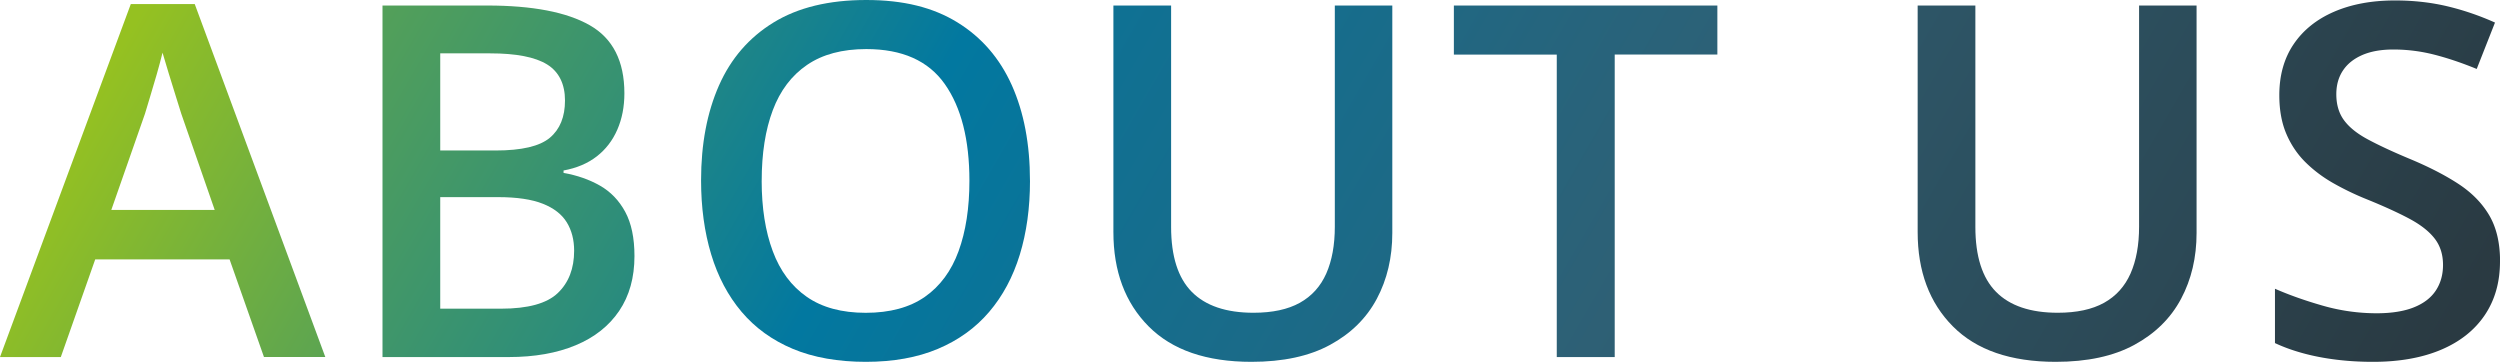 <svg xmlns="http://www.w3.org/2000/svg" xmlns:xlink="http://www.w3.org/1999/xlink" data-name="Calque 2" viewBox="0 0 932.75 135"><defs><linearGradient id="a" x1="21.03" x2="867.32" y1="58.53" y2="547.14" data-name="Dégradé sans nom 151" gradientUnits="userSpaceOnUse"><stop offset="0" stop-color="#95c121"/><stop offset=".11" stop-color="#63a84b"/><stop offset=".28" stop-color="#1d8588"/><stop offset=".35" stop-color="#0278a0"/><stop offset=".68" stop-color="#2e6075"/><stop offset="1" stop-color="#2a3a42"/></linearGradient><linearGradient xlink:href="#a" id="b" x1="-43.95" x2="1075.89" y1="-58.78" y2="587.76" data-name="Dégradé sans nom 151"/><linearGradient xlink:href="#a" id="c" x1="29.52" x2="879.92" y1="-101.97" y2="389.01" data-name="Dégradé sans nom 151"/><linearGradient xlink:href="#a" id="d" x1="-68.16" x2="993.8" y1="-250.32" y2="362.8" data-name="Dégradé sans nom 151"/><linearGradient xlink:href="#a" id="e" x1="-23.22" x2="928.86" y1="-298.41" y2="251.27" data-name="Dégradé sans nom 151"/><linearGradient xlink:href="#a" id="f" x1="-113.86" x2="948.11" y1="-449.95" y2="163.18" data-name="Dégradé sans nom 151"/><linearGradient xlink:href="#a" id="g" x1="-138.94" x2="931.66" y1="-525.74" y2="92.37" data-name="Dégradé sans nom 151"/></defs><g data-name="Calque 1"><g><path fill="url(#a)" d="M98.49 133.21 85.66 96.79H35.52l-12.83 36.42H0L48.8 1.52h23.86l48.71 131.68H98.5ZM80.1 78.31 67.63 42.43c-.48-1.55-1.17-3.75-2.06-6.59-.9-2.84-1.79-5.74-2.69-8.7s-1.65-5.46-2.24-7.49c-.6 2.45-1.33 5.19-2.2 8.21-.87 3.02-1.7 5.85-2.51 8.48-.81 2.63-1.42 4.66-1.84 6.1L41.53 78.32H80.1Z"/><path fill="url(#b)" d="M142.72 2.06h39.02c16.92 0 29.69 2.45 38.3 7.36 8.61 4.91 12.92 13.37 12.92 25.39 0 5.02-.88 9.55-2.65 13.59-1.76 4.04-4.32 7.36-7.67 9.96-3.35 2.6-7.48 4.35-12.38 5.25v.9c5.08.9 9.61 2.48 13.59 4.75 3.98 2.27 7.12 5.53 9.42 9.78 2.3 4.25 3.45 9.75 3.45 16.5 0 8.01-1.9 14.83-5.7 20.45-3.8 5.62-9.21 9.9-16.24 12.83-7.03 2.93-15.35 4.4-24.98 4.4h-47.09V2.06Zm21.53 54.09h20.63c9.75 0 16.5-1.58 20.27-4.75 3.77-3.17 5.65-7.8 5.65-13.9s-2.23-10.7-6.68-13.46c-4.46-2.75-11.53-4.13-21.21-4.13h-18.66v36.24Zm0 17.4v41.62h22.69c10.05 0 17.1-1.94 21.17-5.83s6.1-9.15 6.1-15.79c0-4.06-.91-7.59-2.74-10.58s-4.8-5.31-8.93-6.95c-4.13-1.64-9.69-2.47-16.68-2.47h-21.62Z"/><path fill="url(#c)" d="M384.29 67.46c0 10.11-1.27 19.3-3.81 27.58-2.54 8.28-6.36 15.4-11.44 21.35-5.08 5.95-11.45 10.54-19.11 13.77-7.66 3.23-16.63 4.84-26.91 4.84s-19.54-1.61-27.22-4.84c-7.68-3.23-14.05-7.83-19.11-13.81-5.05-5.98-8.84-13.12-11.35-21.44-2.51-8.31-3.77-17.52-3.77-27.63 0-13.51 2.23-25.31 6.68-35.39 4.45-10.07 11.24-17.91 20.36-23.5S309.25 0 323.19 0s24.97 2.78 34 8.34c9.03 5.56 15.8 13.38 20.32 23.46 4.51 10.08 6.77 21.96 6.77 35.66Zm-100.11 0c0 10.11 1.38 18.85 4.13 26.24 2.75 7.39 6.98 13.07 12.69 17.04 5.71 3.98 13.05 5.97 22.02 5.97s16.38-1.99 22.07-5.97c5.68-3.98 9.87-9.66 12.56-17.04 2.69-7.38 4.04-16.13 4.04-26.24 0-15.37-3.06-27.4-9.19-36.1-6.13-8.7-15.89-13.05-29.29-13.05-8.97 0-16.34 1.97-22.11 5.92s-10.03 9.58-12.78 16.91-4.13 16.1-4.13 26.33Z"/><path fill="url(#d)" d="M519.47 2.06v84.86c0 9.15-1.93 17.34-5.79 24.58-3.86 7.24-9.67 12.96-17.45 17.18-7.77 4.22-17.55 6.32-29.33 6.32-16.81 0-29.59-4.41-38.35-13.23-8.76-8.82-13.14-20.55-13.14-35.21V2.06h21.53v82.61c0 10.94 2.57 19.02 7.71 24.22 5.14 5.2 12.83 7.8 23.05 7.8 7.05 0 12.81-1.24 17.27-3.72 4.45-2.48 7.74-6.13 9.87-10.94 2.12-4.81 3.18-10.63 3.18-17.45V2.06h21.44Z"/><path fill="url(#e)" d="M602.45 133.21h-21.62V20.36h-38.39V2.06h98.31v18.3h-38.3V133.2Z"/><path fill="url(#f)" d="M819.54 2.06v84.86c0 9.15-1.93 17.34-5.79 24.58-3.86 7.24-9.67 12.96-17.45 17.18-7.77 4.22-17.55 6.32-29.33 6.32-16.81 0-29.59-4.41-38.35-13.23-8.76-8.82-13.14-20.55-13.14-35.21V2.06h21.53v82.61c0 10.94 2.57 19.02 7.71 24.22 5.14 5.2 12.83 7.8 23.05 7.8 7.05 0 12.81-1.24 17.27-3.72 4.45-2.48 7.74-6.13 9.87-10.94 2.12-4.81 3.18-10.63 3.18-17.45V2.06h21.44Z"/><path fill="url(#g)" d="M932.75 97.5c0 7.78-1.9 14.47-5.7 20.09-3.8 5.62-9.24 9.93-16.33 12.92-7.09 2.99-15.53 4.49-25.34 4.49-4.79 0-9.36-.27-13.72-.81-4.37-.54-8.48-1.33-12.33-2.38-3.86-1.05-7.37-2.32-10.54-3.81v-20.27c5.32 2.33 11.27 4.44 17.85 6.32a72.809 72.809 0 0 0 20.09 2.83c5.56 0 10.18-.73 13.86-2.2 3.68-1.46 6.41-3.56 8.21-6.28 1.79-2.72 2.69-5.9 2.69-9.55 0-3.89-1.05-7.18-3.14-9.87-2.09-2.69-5.25-5.16-9.46-7.4s-9.49-4.65-15.83-7.22c-4.31-1.73-8.42-3.71-12.33-5.92-3.92-2.21-7.4-4.81-10.45-7.8-3.05-2.99-5.46-6.53-7.22-10.63-1.76-4.09-2.65-8.93-2.65-14.49 0-7.41 1.78-13.75 5.34-19.02 3.56-5.26 8.58-9.3 15.07-12.11 6.49-2.81 14.07-4.22 22.74-4.22 6.88 0 13.35.72 19.42 2.15 6.07 1.44 12.03 3.47 17.9 6.1l-6.82 17.31c-5.38-2.21-10.6-3.98-15.65-5.29a61.384 61.384 0 0 0-15.47-1.97c-4.54 0-8.4.69-11.57 2.06-3.17 1.38-5.58 3.31-7.22 5.79-1.65 2.48-2.47 5.43-2.47 8.84 0 3.83.94 7.04 2.83 9.64s4.81 4.98 8.79 7.13c3.98 2.15 9.1 4.55 15.38 7.18 7.23 2.99 13.38 6.13 18.43 9.42 5.05 3.29 8.93 7.22 11.62 11.8s4.04 10.3 4.04 17.18Z"/></g></g></svg>